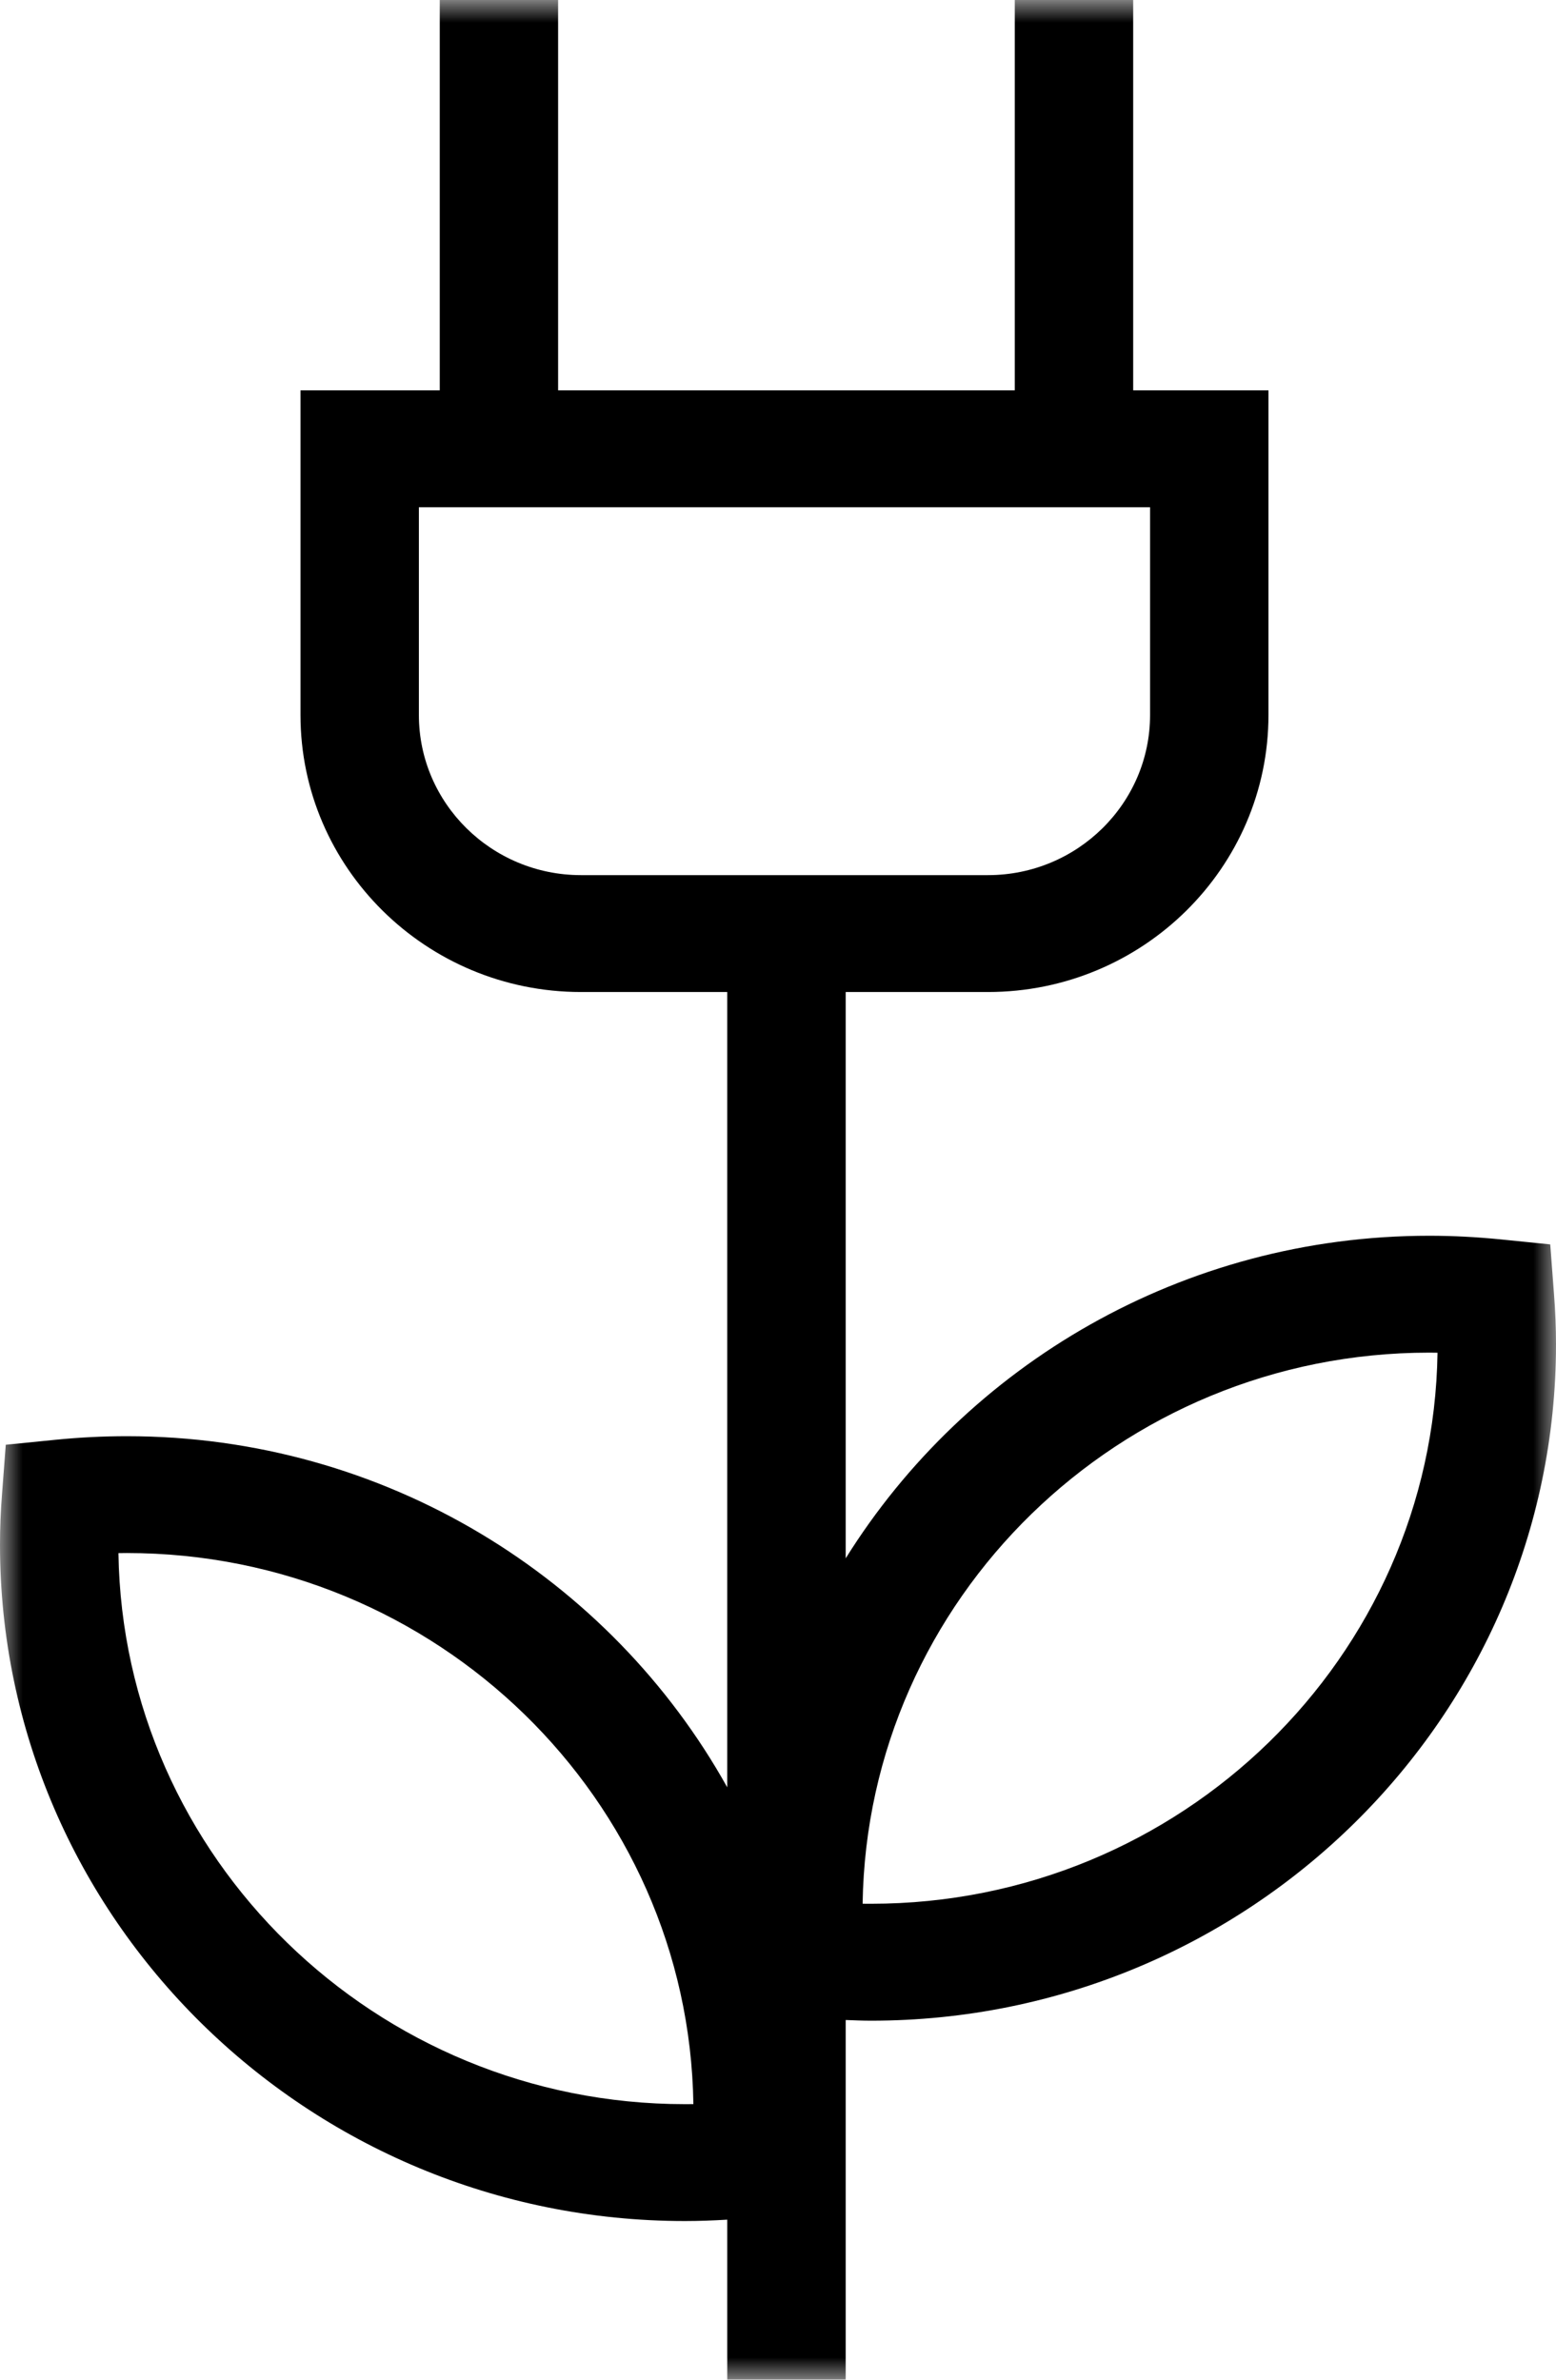 <?xml version="1.0" encoding="UTF-8"?>
<svg width="34px" height="52px" viewBox="0 0 34 52" version="1.1" xmlns="http://www.w3.org/2000/svg" xmlns:xlink="http://www.w3.org/1999/xlink">
    <!-- Generator: Sketch 53.2 (72643) - https://sketchapp.com -->
    <title>Group 3</title>
    <desc>Created with Sketch.</desc>
    <defs>
        <polygon id="path-1" points="0 0 34 0 34 52 0 52"></polygon>
    </defs>
    <g id="Page-1" stroke="none" stroke-width="1" fill="none" fill-rule="evenodd">
        <g id="2.-Website-de-Stadspoort" transform="translate(-1036, -3255)">
            <g id="Group-3" transform="translate(1036, 3255)">
                <mask id="mask-2" fill="white">
                    <use xlink:href="#path-1"></use>
                </mask>
                <g id="Clip-2"></g>
                <path d="M19.033,41.6 C18.971,41.6 18.91,41.599 18.849,41.599 C18.949,34.942 24.464,29.557 31.229,29.557 C31.289,29.557 31.35,29.558 31.411,29.559 C31.312,36.216 25.797,41.6 19.033,41.6 M14.967,45.979 C8.203,45.979 2.688,40.595 2.588,33.938 C2.65,33.937 2.711,33.936 2.771,33.936 C9.536,33.936 15.051,39.322 15.151,45.978 C15.09,45.979 15.029,45.979 14.967,45.979 M9.153,15.624 L9.153,11.084 L25.13,11.084 L25.13,15.624 C25.13,17.553 23.542,19.123 21.588,19.123 L12.695,19.123 C10.742,19.123 9.153,17.553 9.153,15.624 M33.955,28.258 L33.874,27.192 L32.796,27.083 C32.262,27.03 31.749,27.003 31.229,27.003 C25.844,27.003 21.115,29.827 18.479,34.052 L18.479,21.677 L21.588,21.677 C24.968,21.677 27.717,18.961 27.717,15.624 L27.717,8.53 L24.761,8.53 L24.761,0 L22.174,0 L22.174,8.53 L12.195,8.53 L12.195,0 L9.609,0 L9.609,8.53 L6.566,8.53 L6.566,15.624 C6.566,18.961 9.315,21.677 12.695,21.677 L15.891,21.677 L15.891,39.056 C13.343,34.486 8.418,31.383 2.771,31.383 C2.251,31.383 1.738,31.409 1.204,31.462 L0.126,31.57 L0.045,32.636 C0.014,33.027 0,33.393 0,33.754 C0,41.903 6.714,48.533 14.967,48.533 C15.276,48.533 15.583,48.521 15.891,48.503 L15.891,52 L18.479,52 L18.479,44.14 C18.662,44.147 18.847,44.155 19.033,44.155 C27.286,44.155 34,37.524 34,29.376 C34,29.014 33.985,28.648 33.955,28.258" id="Fill-1" fill="#000000" mask="url(#mask-2)"></path>
            </g>
        </g>
    </g>
</svg>